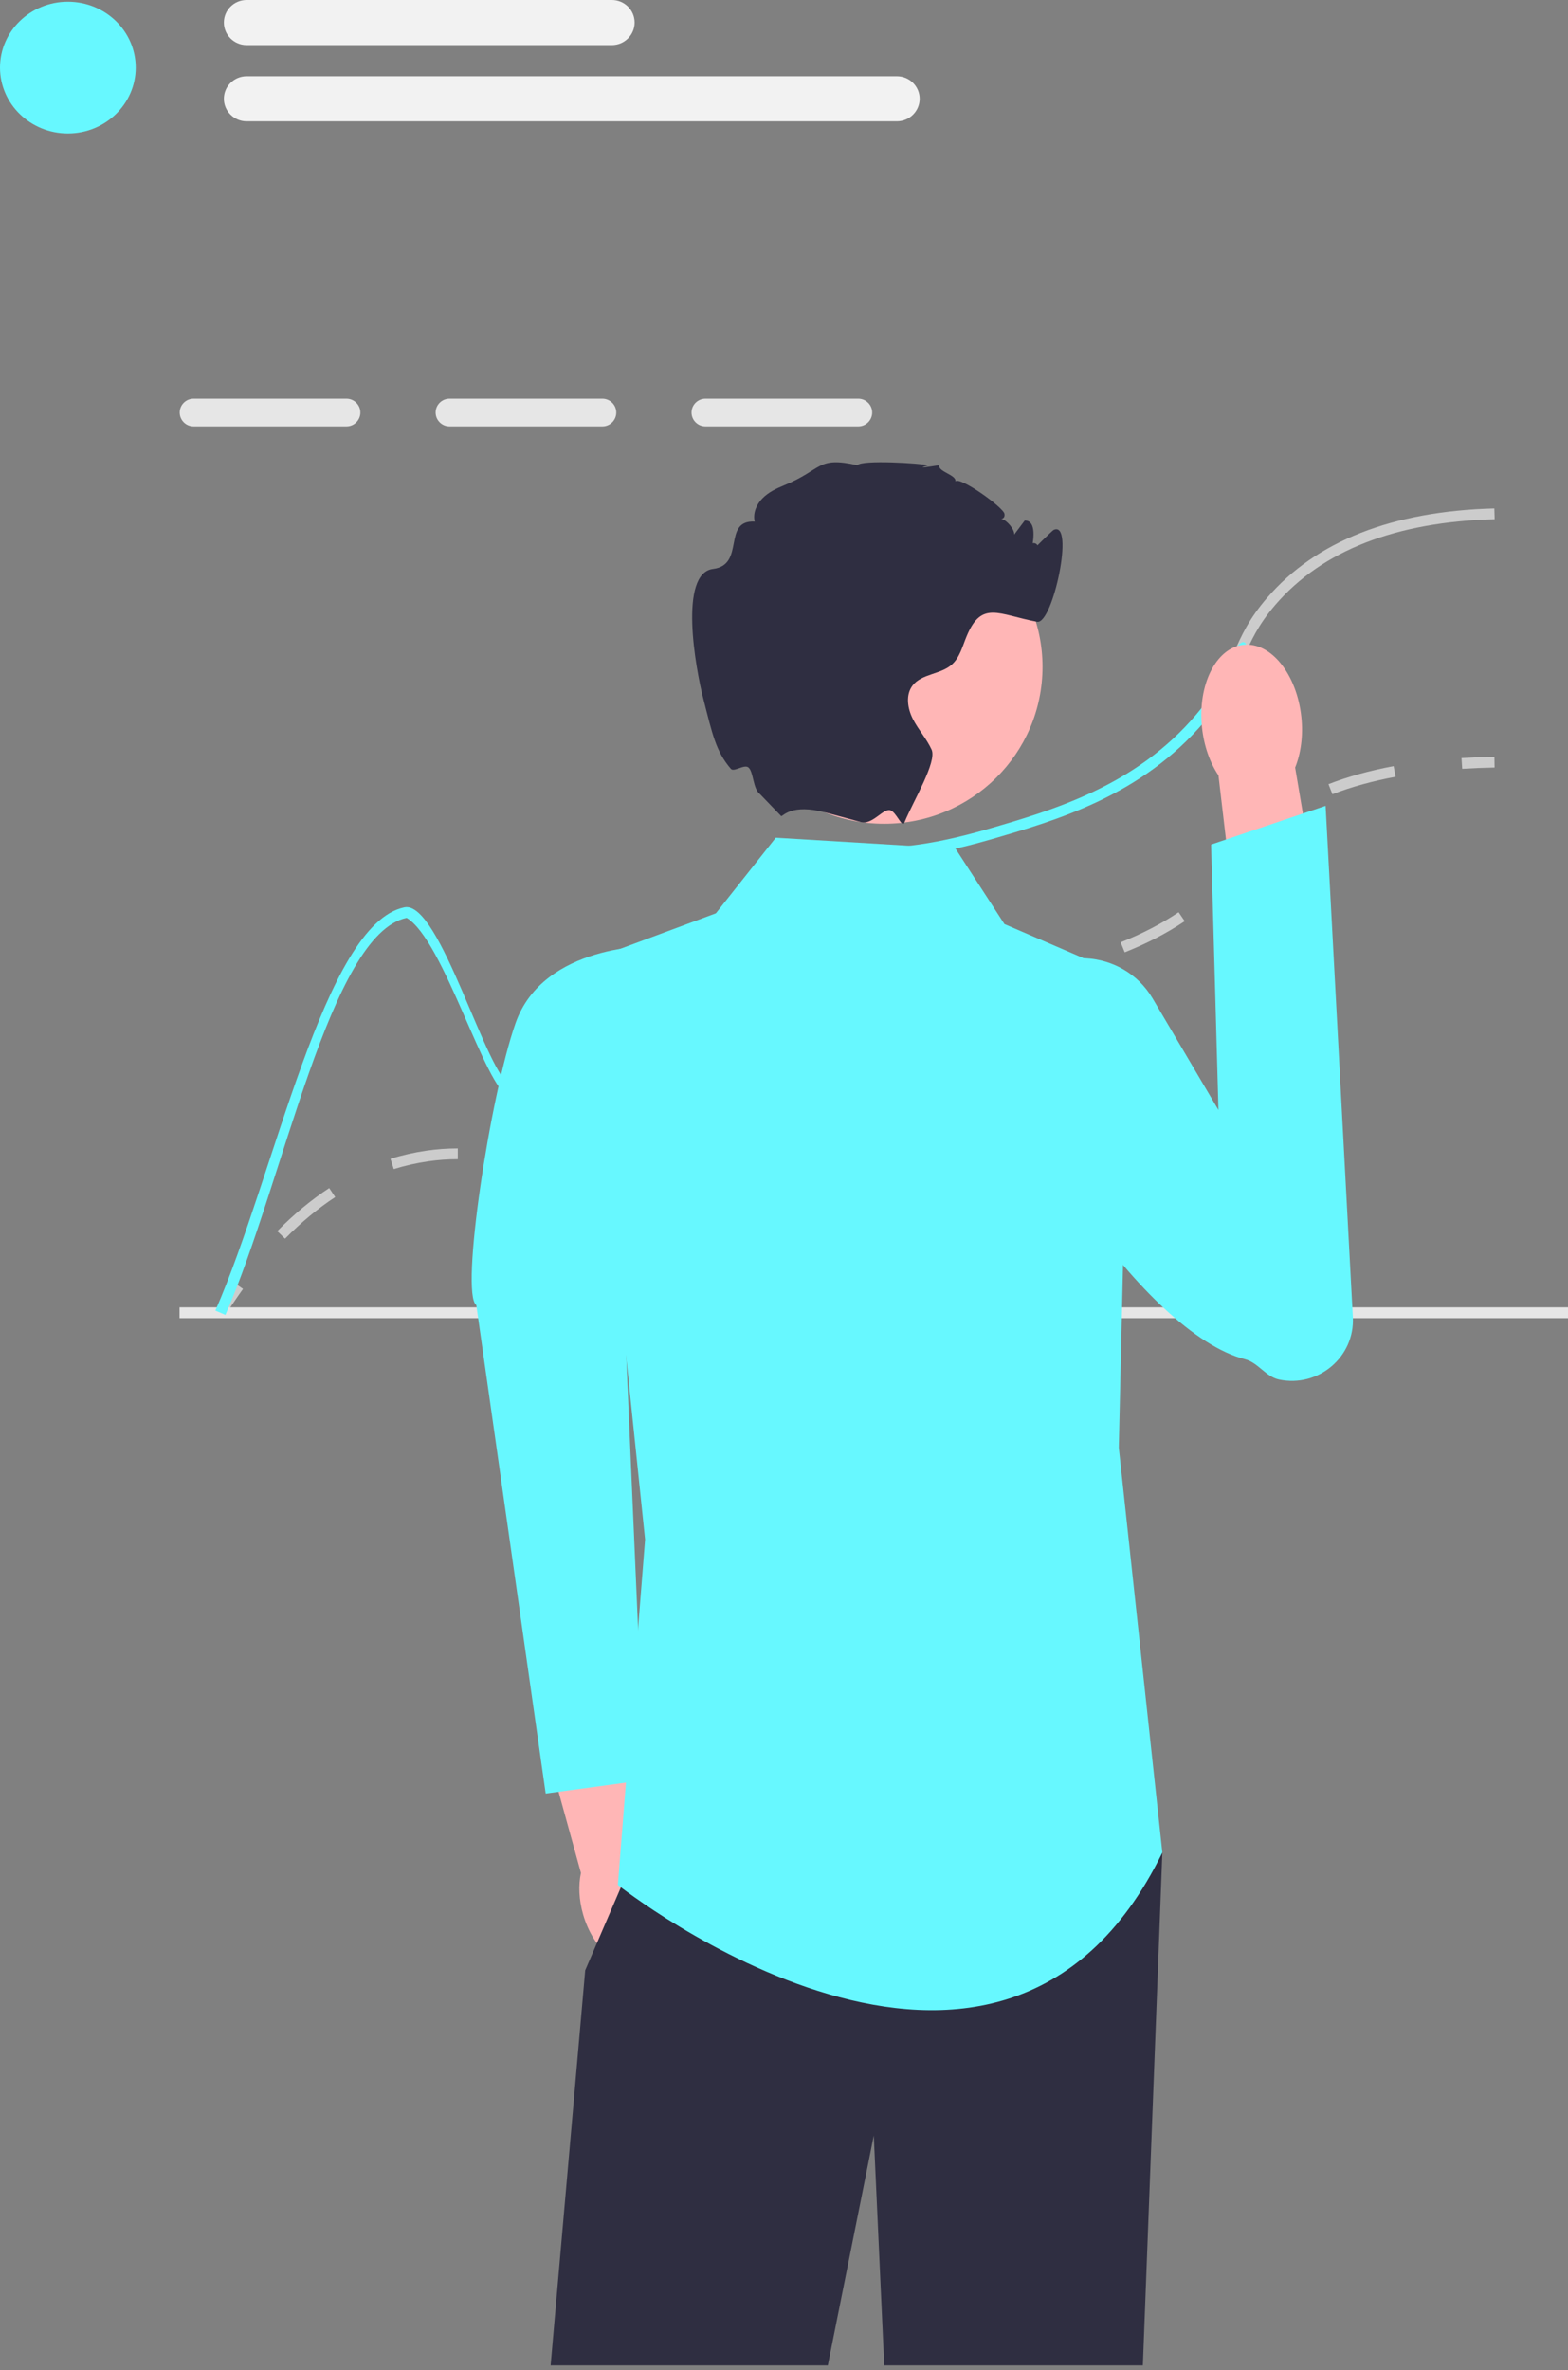 <svg xmlns="http://www.w3.org/2000/svg" width="321" height="485" viewBox="0 0 321 485" fill="none"><rect x="0" y="0" width="321" height="485" fill="#808080" stroke="none"/><path d="M46.06 269.212L44.174 268.035C45.4 266.104 46.665 264.232 47.934 262.471L49.748 263.754C48.505 265.48 47.264 267.316 46.06 269.212Z" fill="#CCCCCC"></path><path d="M58.353 253.468L56.757 251.926C60.159 248.471 63.739 245.505 67.397 243.111L68.626 244.955C65.1 247.262 61.643 250.126 58.353 253.468ZM113.97 239.524C111.308 239.524 108.883 239.186 107.067 238.892L107.427 236.712C109.267 237.01 111.483 237.315 113.97 237.315C116.167 237.315 118.326 237.076 120.571 236.583L121.052 238.741C118.647 239.268 116.331 239.524 113.97 239.524ZM80.612 239.231L79.941 237.125C82.336 236.376 84.817 235.815 87.315 235.457C89.46 235.149 91.51 235 93.584 235H93.721V237.209H93.584C91.618 237.209 89.672 237.351 87.634 237.643C85.255 237.984 82.892 238.519 80.612 239.231ZM133.75 232.847L132.325 231.148C135.402 228.616 137.606 225.554 139.941 222.312L140.873 221.022L142.682 222.314L141.756 223.595C139.335 226.957 137.048 230.133 133.75 232.847ZM151.629 212.591L150.257 210.849C153.262 208.526 156.657 206.643 160.636 205.093C161.313 204.829 161.961 204.593 162.583 204.383L163.302 206.474C162.711 206.674 162.096 206.898 161.452 207.149C157.675 208.62 154.462 210.4 151.629 212.591ZM178.543 204.918C177.793 204.918 177.081 204.911 176.398 204.903L176.424 202.694C177.123 202.702 177.852 202.704 178.624 202.709C181.247 202.709 184.901 202.635 189.912 202.06L190.169 204.254C184.992 204.848 181.281 204.91 178.543 204.918ZM203.731 202.025L203.289 199.86C207.293 199.057 211.951 198.102 216.562 196.923L217.12 199.062C212.456 200.255 207.763 201.217 203.731 202.025ZM230.252 194.874L229.418 192.825C233.888 191.039 237.77 189.025 241.285 186.667L242.534 188.497C238.888 190.943 234.87 193.03 230.252 194.874ZM252.777 179.088L250.968 177.797C251.59 176.942 252.128 176.107 252.647 175.301C254.182 172.919 255.77 170.456 259.55 167.432L259.815 167.222L261.196 168.956L260.95 169.15C257.453 171.948 256.032 174.154 254.526 176.49C253.99 177.322 253.435 178.183 252.777 179.088ZM272.776 162.519L271.963 160.462C275.937 158.919 280.424 157.677 285.301 156.77L285.713 158.941C280.973 159.823 276.62 161.027 272.776 162.519Z" fill="#CCCCCC"></path><path d="M299.339 157.32L299.2 155.114C301.366 154.98 303.631 154.891 305.932 154.85L305.972 157.06C303.704 157.1 301.472 157.187 299.339 157.32Z" fill="#CCCCCC"></path><path d="M70.92 81.584H39.642C38.07 81.584 36.788 82.855 36.788 84.412C36.788 85.981 38.07 87.252 39.642 87.252H70.92C72.491 87.252 73.773 85.981 73.773 84.412C73.773 82.855 72.491 81.584 70.92 81.584Z" fill="#E6E6E6"></path><path d="M123.31 81.584H92.032C90.46 81.584 89.178 82.855 89.178 84.412C89.178 85.981 90.46 87.252 92.032 87.252H123.31C124.881 87.252 126.163 85.981 126.163 84.412C126.163 82.855 124.881 81.584 123.31 81.584Z" fill="#E6E6E6"></path><path d="M175.699 81.584H144.422C142.85 81.584 141.568 82.855 141.568 84.412C141.568 85.981 142.85 87.252 144.422 87.252H175.699C177.271 87.252 178.553 85.981 178.553 84.412C178.553 82.855 177.271 81.584 175.699 81.584Z" fill="#E6E6E6"></path><path d="M321 267.519H36.757V269.729H321V267.519Z" fill="#E6E6E6"></path><path d="M305.985 106.248C285.754 106.767 270.661 112.666 261.097 123.756C257.564 127.865 256.126 131.102 254.61 134.526C253.105 137.906 251.567 141.385 247.989 145.925V142.17C250.207 138.944 251.399 136.249 252.57 133.631C254.153 130.052 255.658 126.672 259.403 122.331C269.39 110.733 285.04 104.58 305.918 104.039L305.985 106.248Z" fill="#CCCCCC"></path><path d="M254.61 134.526C253.105 137.906 251.567 141.385 247.988 145.925C247.565 146.466 247.108 147.03 246.617 147.615C233.709 162.825 216.465 167.818 202.599 171.839C201.729 172.093 200.882 172.325 200.057 172.546C187.729 175.86 180.974 175.738 175.947 175.661C170.897 175.573 167.564 175.517 161.601 178.897C150.666 185.072 146.185 194.108 141.849 202.845C137.379 211.836 133.165 220.331 122.42 224.318C114.963 227.08 109.724 225.71 104.184 224.274C99.424 223.026 90.846 192.303 83.25 187.822C67.567 191.081 58.036 241.87 46.142 269.065L44.092 268.181C56.297 240.302 66.352 189.082 82.782 185.657C90.105 184.133 99.747 220.828 104.752 222.131C109.947 223.49 114.84 224.76 121.64 222.242C131.56 218.574 135.395 210.831 139.842 201.873C144.123 193.257 148.972 183.492 160.486 176.975C166.985 173.297 170.764 173.363 175.98 173.452C180.952 173.54 187.662 173.65 200.057 170.259C200.682 170.083 201.317 169.906 201.975 169.718C215.551 165.786 232.439 160.892 244.901 146.201C246.127 144.754 247.141 143.418 247.988 142.17C250.207 138.944 251.399 136.249 252.57 133.631C254.153 130.052 256.126 131.102 254.61 134.526Z" fill="#67F8FF"></path><path d="M135.741 387.235C134.859 384.19 133.348 381.593 131.549 379.74L125.012 350.215L110.766 353.673L118.93 383.252C118.393 385.754 118.5 388.742 119.383 391.787C121.398 398.742 126.694 403.362 131.212 402.105C135.729 400.848 137.757 394.191 135.741 387.235Z" fill="#FFB6B6"></path><path d="M133.77 193.555C133.77 193.555 111.271 193.098 105.55 209.334C100.343 224.112 94.17 264.713 97.507 267.059L111.711 367.009L131.965 364.251L126.767 244.326L133.77 193.555Z" fill="#67F8FF"></path><path d="M237.956 379.083L233.966 484.019H181.019L178.878 436.996L169.47 484.019H112.722L119.8 403.185L127.113 386.185L132.062 374.664L237.956 379.083Z" fill="#2F2E41"></path><path d="M195.599 173.629L158.814 171.419L146.553 186.884L119.8 196.825L132.062 315.016L126.489 385.71C126.489 385.71 204.516 447.567 237.956 379.083L229.039 296.238L231.268 200.139L205.631 189.093L195.599 173.629Z" fill="#67F8FF"></path><path d="M266.414 146.744C266.814 150.574 266.307 154.175 265.14 157.063L271.267 193.307L253.778 195.691L249.445 158.669C247.707 156.079 246.468 152.656 246.069 148.826C245.158 140.078 248.973 132.52 254.591 131.945C260.209 131.37 265.503 137.996 266.414 146.744Z" fill="#FFB6B6"></path><path d="M235.952 204.289C229.923 194.077 214.968 193.114 208.269 202.908C206.438 205.585 206.948 208.595 206.511 212.211C204.655 227.56 234.338 272.919 254.877 278.141C257.573 278.827 259.108 281.708 261.828 282.287C269.887 284.003 277.39 277.665 276.955 269.508L271.376 164.895L247.937 172.817L249.438 227.13L235.952 204.289Z" fill="#67F8FF"></path><path d="M181.024 168.561C198.918 168.561 213.425 154.186 213.425 136.453C213.425 118.72 198.918 104.345 181.024 104.345C163.129 104.345 148.623 118.72 148.623 136.453C148.623 154.186 163.129 168.561 181.024 168.561Z" fill="#FFB6B6"></path><path d="M211.204 112.876C210.925 112.943 215.469 108.554 215.663 108.458C220.122 106.249 215.54 127.843 212.319 127.236C204.393 125.745 200.971 122.784 197.895 130.174C197.037 132.229 196.502 134.548 194.829 136.017C192.533 138.017 188.721 137.851 186.848 140.237C185.344 142.159 185.778 144.987 186.893 147.152C188.008 149.328 189.702 151.172 190.716 153.393C191.853 155.889 187.004 163.831 185.154 168.294V168.305L185.143 168.331C184.651 169.501 183.483 166.129 182.249 165.793C180.773 165.39 178.599 168.844 176.248 168.216C176.237 168.216 176.226 168.205 176.214 168.205C173.974 167.587 171.477 166.924 169.002 166.261H168.991C162.025 164.383 160.263 167.079 159.929 167.001L155.604 162.517C154.12 161.446 154.287 157.988 153.241 157.06C152.385 156.301 150.251 158.055 149.622 157.325C146.539 153.746 145.829 150.166 144.011 143.098C142.35 136.636 138.906 117.295 145.984 116.422C152.661 115.594 147.779 106.381 154.5 106.724C154.099 105.045 154.846 103.244 156.061 102.007C157.265 100.759 158.87 99.986 160.486 99.323C168.456 96.097 167.13 93.325 175.534 95.203C176.37 94.043 188.509 94.816 190.025 95.203C190.137 95.225 186.269 96.142 192.255 95.203C192.032 96.561 195.822 97.158 195.599 98.517C196.435 97.401 205.419 103.808 205.631 105.144C205.909 106.812 203.368 105.961 205.062 106.216C206.065 106.37 207.782 108.392 207.615 109.397C208.339 108.425 209.064 107.464 209.8 106.492C209.933 106.503 210.056 106.525 210.19 106.547C213.578 107.188 209.694 118.165 209.833 114.743C210.089 108.458 214.582 112.136 211.204 112.876Z" fill="#2F2E41"></path><path d="M13.893 27.308C21.565 27.308 27.785 21.274 27.785 13.831C27.785 6.388 21.565 0.355 13.893 0.355C6.22 0.355 0 6.388 0 13.831C0 21.274 6.22 27.308 13.893 27.308Z" fill="#67F8FF"></path><path d="M125.263 9.221H50.485C47.92 9.221 45.833 7.153 45.833 4.61C45.833 2.068 47.92 0 50.485 0H125.263C127.829 0 129.916 2.068 129.916 4.61C129.916 7.153 127.829 9.221 125.263 9.221Z" fill="#F2F2F2"></path><path d="M183.62 24.826H50.485C47.92 24.826 45.833 22.757 45.833 20.215C45.833 17.673 47.92 15.605 50.485 15.605H183.62C186.186 15.605 188.273 17.673 188.273 20.215C188.273 22.757 186.186 24.826 183.62 24.826Z" fill="#F2F2F2"></path></svg>